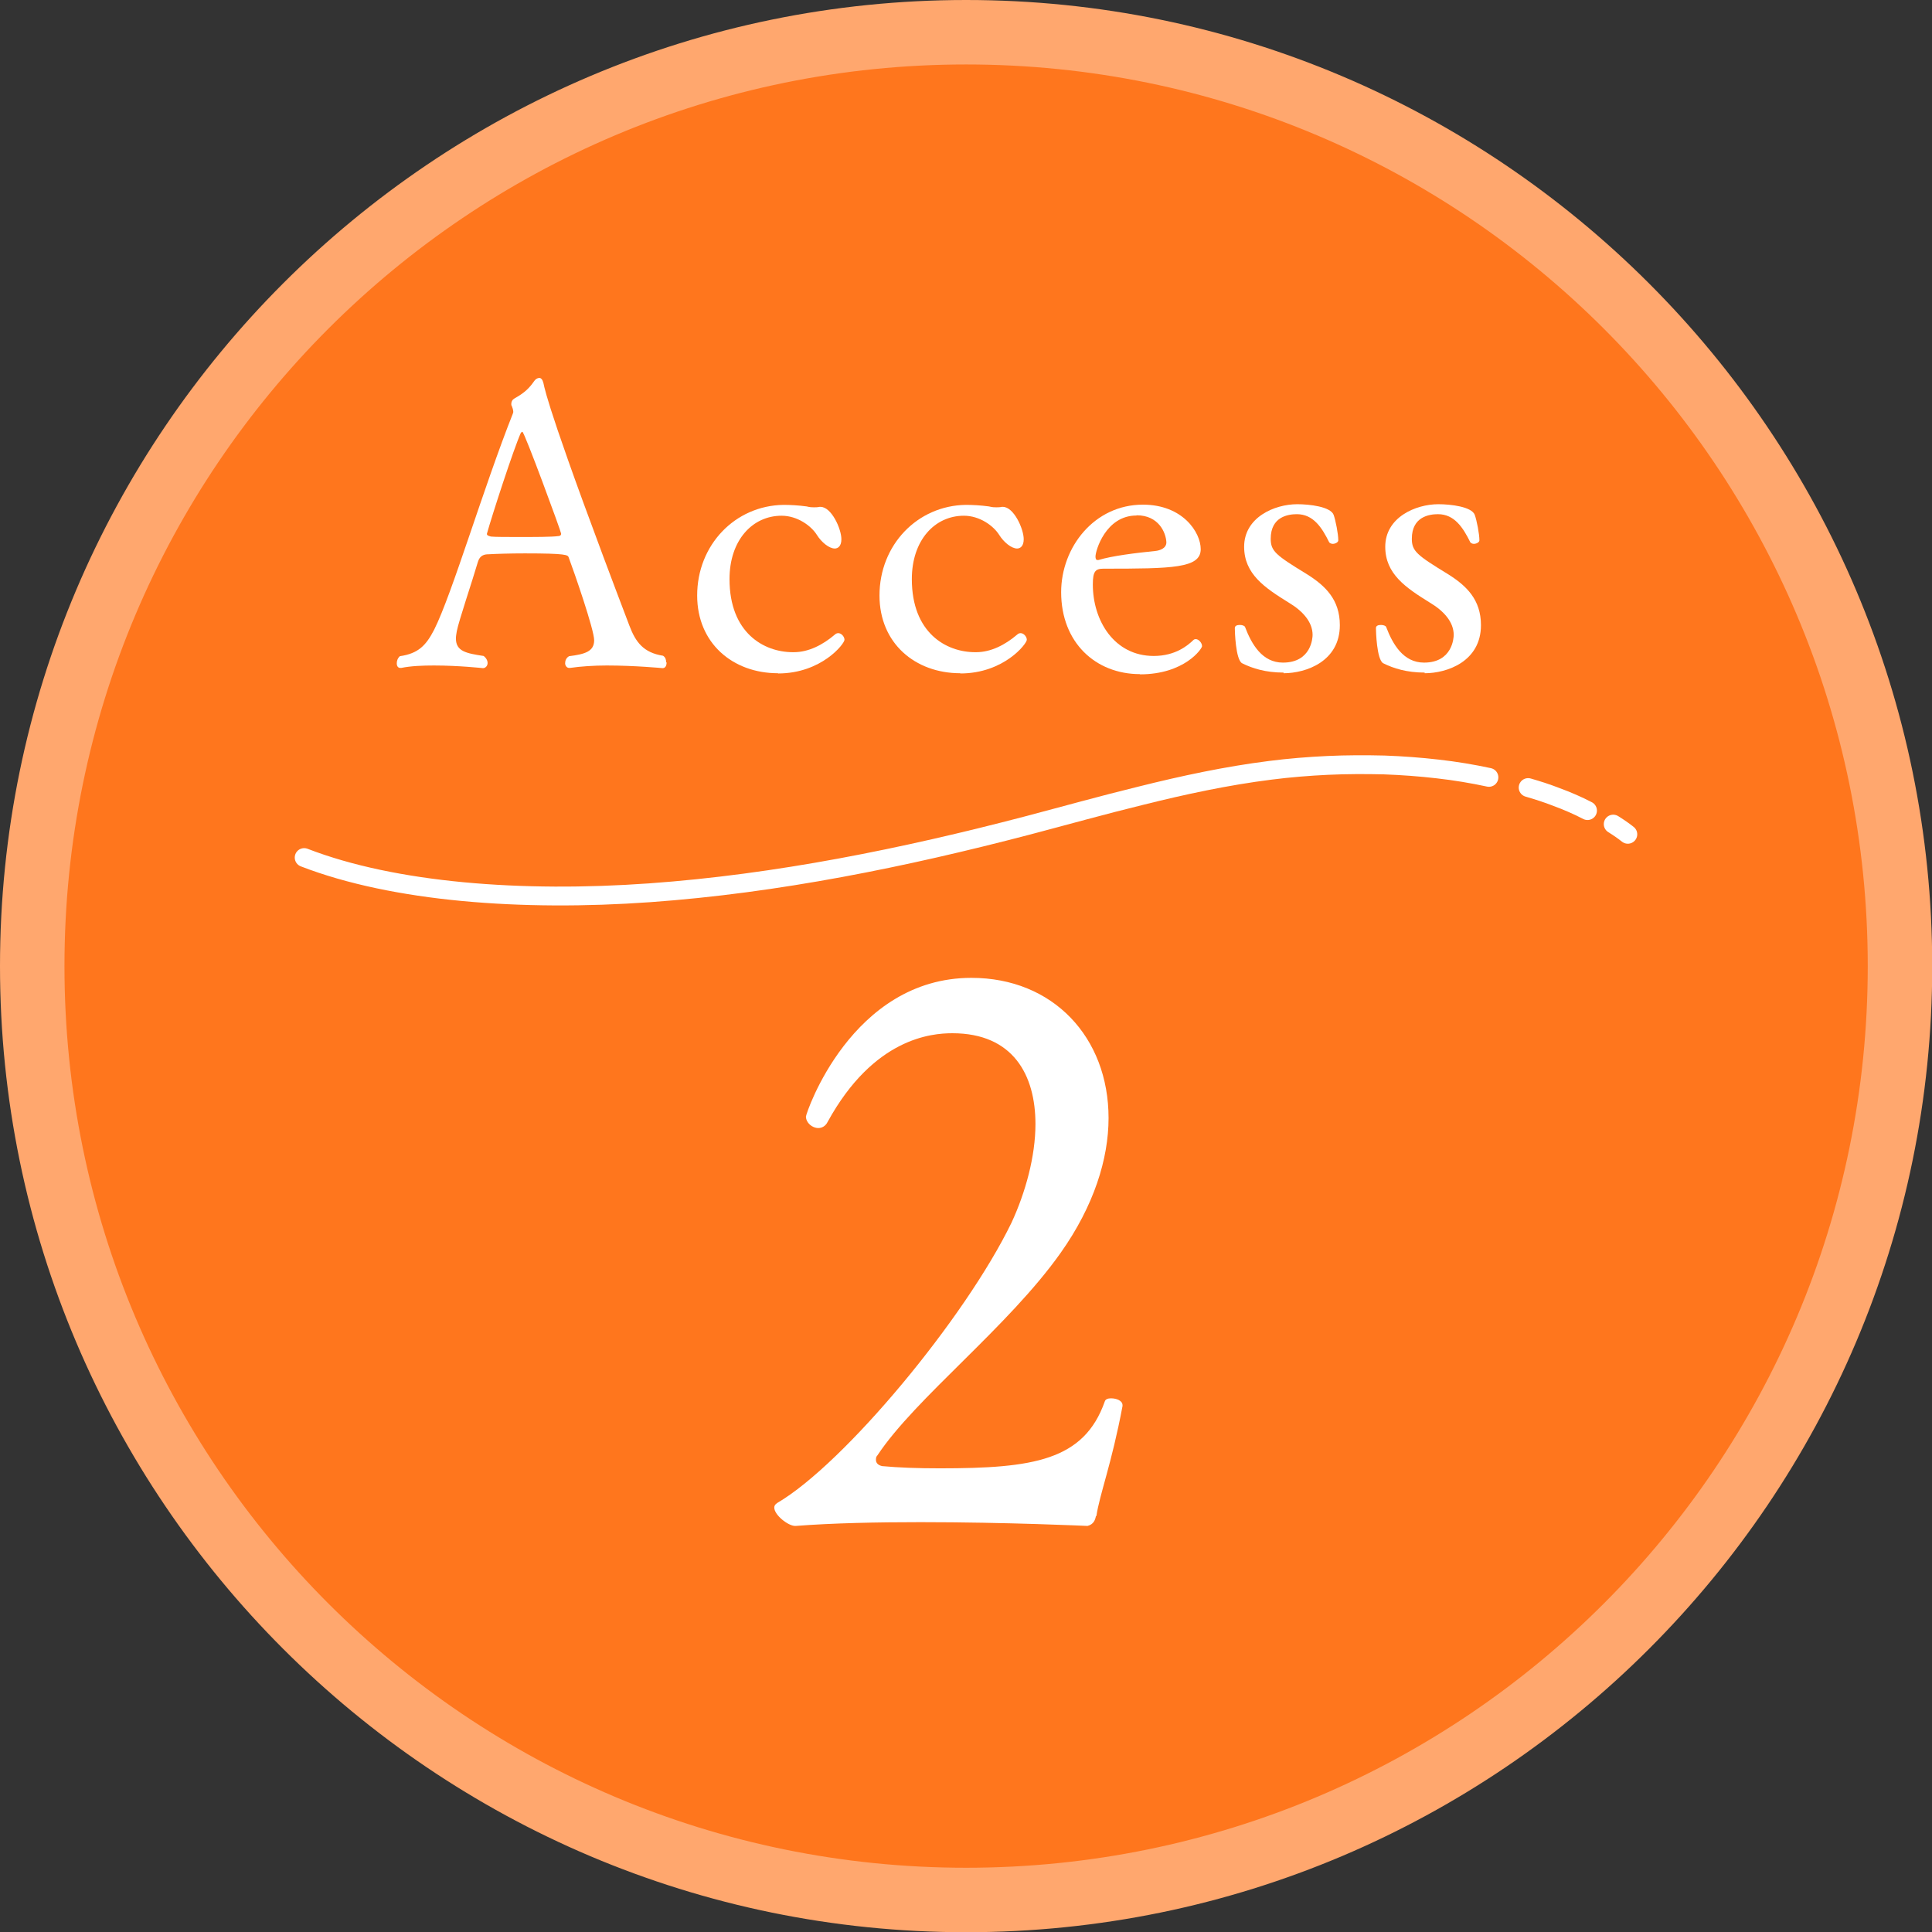 <?xml version="1.0" encoding="UTF-8"?><svg id="_イヤー_2" xmlns="http://www.w3.org/2000/svg" viewBox="0 0 87.21 87.21"><rect x="0" y="0" width="87.21" height="87.21" fill="#333333" stroke="none"/><defs><style>.cls-1{fill:#ffa76e;}.cls-2{fill:#fff;}.cls-3{fill:#ff761d;}.cls-4{fill:none;stroke:#fff;stroke-linecap:round;stroke-linejoin:round;stroke-width:.85px;}</style></defs><g id="text"><g><g><circle class="cls-3" cx="43.61" cy="43.61" r="42.15" transform="translate(-4.08 4.51) rotate(-5.66)"/><path class="cls-1" d="M43.61,2.91c22.48,0,40.7,18.22,40.7,40.7s-18.22,40.7-40.7,40.7S2.91,66.09,2.91,43.61,21.13,2.91,43.61,2.91m0-2.91C19.56,0,0,19.56,0,43.61s19.56,43.61,43.61,43.61,43.61-19.56,43.61-43.61S67.65,0,43.61,0h0Z"/></g><path class="cls-2" d="M49.47,68.43c-.03,.17-.1,.38-.38,.45,0,0-3.62-.17-7.54-.17-1.95,0-3.96,.04-5.63,.17h-.03c-.31,0-.94-.49-.94-.83,0-.07,.03-.14,.14-.21,3.02-1.77,8.48-8.34,10.57-12.65,.63-1.36,1.08-2.99,1.08-4.45,0-2.22-1.01-4.1-3.75-4.1-.94,0-3.55,.21-5.63,4-.1,.21-.28,.28-.42,.28-.28,0-.56-.24-.56-.52,0-.14,2.05-6.26,7.47-6.26,3.68,0,6.19,2.68,6.19,6.33,0,1.84-.66,3.96-2.16,6.08-2.36,3.34-6.57,6.57-8.27,9.14-.07,.07-.07,.14-.07,.21,0,.14,.1,.24,.28,.28,.76,.07,1.6,.1,2.61,.1,4.21,0,6.5-.35,7.44-3.02,.03-.1,.14-.14,.28-.14,.24,0,.52,.1,.52,.31v.04c-.49,2.61-1.04,4-1.18,4.97Z"/><g><path class="cls-2" d="M30.09,29.9c0,.14-.05,.26-.18,.26,0,0-1.25-.12-2.52-.12-.58,0-1.18,.04-1.66,.11h-.04c-.11,0-.18-.11-.18-.21,0-.12,.05-.25,.18-.32,.71-.09,1.13-.21,1.13-.72,0-.48-.9-3.07-1.15-3.74-.04-.11-.09-.18-1.98-.18-.65,0-1.31,.02-1.64,.04-.18,0-.39,.04-.48,.35-.25,.86-.86,2.65-.95,3.12-.02,.12-.04,.23-.04,.33,0,.58,.46,.67,1.25,.79,.12,.09,.18,.21,.18,.32,0,.12-.09,.23-.21,.23,0,0-1.08-.12-2.21-.12-.51,0-1.04,.02-1.48,.11h-.04c-.11,0-.16-.09-.16-.21,0-.11,.04-.23,.14-.32,.83-.12,1.18-.48,1.55-1.2,.81-1.61,2.22-6.4,3.55-9.75,0-.02,.02-.05,.02-.07,0-.09-.04-.21-.07-.28-.02-.02-.02-.05-.02-.09,0-.09,.04-.18,.12-.23,.33-.19,.62-.37,.9-.78,.07-.11,.16-.16,.25-.16,.07,0,.14,.07,.18,.23,.07,.34,.35,1.68,3.88,10.95,.28,.74,.63,1.22,1.52,1.36,.11,.07,.14,.18,.14,.3Zm-6.51-10.41s-.05,.02-.07,.05c-.32,.71-1.29,3.69-1.53,4.55v.02c0,.07,.12,.09,.18,.11,.19,.02,.71,.02,1.27,.02,.71,0,1.46,0,1.76-.04,.09,0,.14-.04,.14-.11,0-.09-1.66-4.6-1.75-4.6Z"/><path class="cls-2" d="M35.12,30.39c-2.05,0-3.65-1.36-3.65-3.51,0-2.28,1.71-4.06,3.9-4.09,.3,0,.67,.02,1.04,.07,.16,.04,.25,.04,.33,.04s.16,0,.25-.02h.05c.49,0,.94,.99,.94,1.46,0,.32-.16,.42-.3,.42-.25,0-.6-.28-.81-.62-.26-.41-.88-.86-1.59-.86-1.32,0-2.35,1.11-2.35,2.86,0,2.43,1.55,3.3,2.86,3.3h.04c.67,0,1.31-.33,1.85-.79,.05-.05,.11-.07,.16-.07,.14,0,.28,.16,.28,.3,0,.18-1.04,1.52-3,1.52Z"/><path class="cls-2" d="M43.35,30.39c-2.05,0-3.65-1.36-3.65-3.51,0-2.28,1.71-4.06,3.9-4.09,.3,0,.67,.02,1.04,.07,.16,.04,.25,.04,.33,.04s.16,0,.25-.02h.05c.49,0,.94,.99,.94,1.46,0,.32-.16,.42-.3,.42-.25,0-.6-.28-.81-.62-.26-.41-.88-.86-1.59-.86-1.32,0-2.35,1.11-2.35,2.86,0,2.43,1.55,3.3,2.86,3.3h.04c.67,0,1.31-.33,1.85-.79,.05-.05,.11-.07,.16-.07,.14,0,.28,.16,.28,.3,0,.18-1.04,1.52-3,1.52Z"/><path class="cls-2" d="M51.46,30.43c-2.01,0-3.56-1.43-3.56-3.7,0-2.03,1.5-3.95,3.69-3.95,1.8,0,2.61,1.25,2.61,2.01,0,.86-1.27,.88-4.38,.88-.37,0-.49,.11-.49,.71,0,1.64,.97,3.23,2.75,3.23,.99,0,1.55-.49,1.78-.71,.04-.04,.07-.05,.12-.05,.12,0,.28,.16,.28,.32,0,.11-.79,1.27-2.8,1.27Zm-.16-7.16c-1.39,0-1.85,1.59-1.85,1.85,0,.09,.02,.16,.09,.16h.04c.62-.19,1.69-.32,2.58-.41,.18-.02,.49-.11,.49-.39-.02-.44-.35-1.22-1.34-1.22Z"/><path class="cls-2" d="M57.94,30.36c-.81,0-1.41-.19-1.87-.42-.3-.16-.33-1.48-.33-1.57v-.02c0-.11,.11-.14,.23-.14,.11,0,.21,.04,.23,.09,.3,.79,.78,1.61,1.71,1.61,1.29,0,1.34-1.13,1.34-1.25,0-.58-.44-1.08-1.08-1.46-1.08-.67-2.01-1.29-2.01-2.52,0-1.32,1.36-1.92,2.4-1.92,.55,0,1.5,.11,1.64,.48,.09,.25,.21,.86,.21,1.15,0,.09-.14,.16-.25,.16-.07,0-.14-.04-.16-.07-.33-.67-.72-1.27-1.46-1.27-.39,0-1.18,.11-1.18,1.11,0,.56,.23,.74,1.62,1.59,.85,.53,1.5,1.16,1.5,2.31,0,1.64-1.53,2.17-2.54,2.17Z"/><path class="cls-2" d="M64.31,30.36c-.81,0-1.41-.19-1.87-.42-.3-.16-.33-1.48-.33-1.57v-.02c0-.11,.11-.14,.23-.14,.11,0,.21,.04,.23,.09,.3,.79,.78,1.61,1.71,1.61,1.29,0,1.34-1.13,1.34-1.25,0-.58-.44-1.08-1.08-1.46-1.08-.67-2.01-1.29-2.01-2.52,0-1.32,1.36-1.92,2.4-1.92,.55,0,1.5,.11,1.64,.48,.09,.25,.21,.86,.21,1.15,0,.09-.14,.16-.25,.16-.07,0-.14-.04-.16-.07-.33-.67-.72-1.27-1.46-1.27-.39,0-1.18,.11-1.18,1.11,0,.56,.23,.74,1.62,1.59,.85,.53,1.5,1.16,1.5,2.31,0,1.64-1.53,2.17-2.54,2.17Z"/></g><g><path class="cls-4" d="M72.82,37.2c.24,.15,.46,.3,.66,.46"/><path class="cls-4" d="M68.98,35.55c.45,.13,.88,.27,1.29,.43,.25,.09,.49,.19,.72,.29,.23,.1,.46,.21,.67,.32"/><path class="cls-4" d="M13.73,38.71c4.06,1.57,9.83,2,15.59,1.59,5.76-.41,11.53-1.59,17.03-3.03,1.71-.45,3.42-.93,5.14-1.35,1.92-.48,3.87-.9,5.86-1.15,.86-.11,1.73-.18,2.58-.22,.87-.04,1.72-.04,2.56-.02,.82,.03,1.62,.09,2.4,.18,.8,.09,1.58,.22,2.32,.38"/></g></g></g></svg>